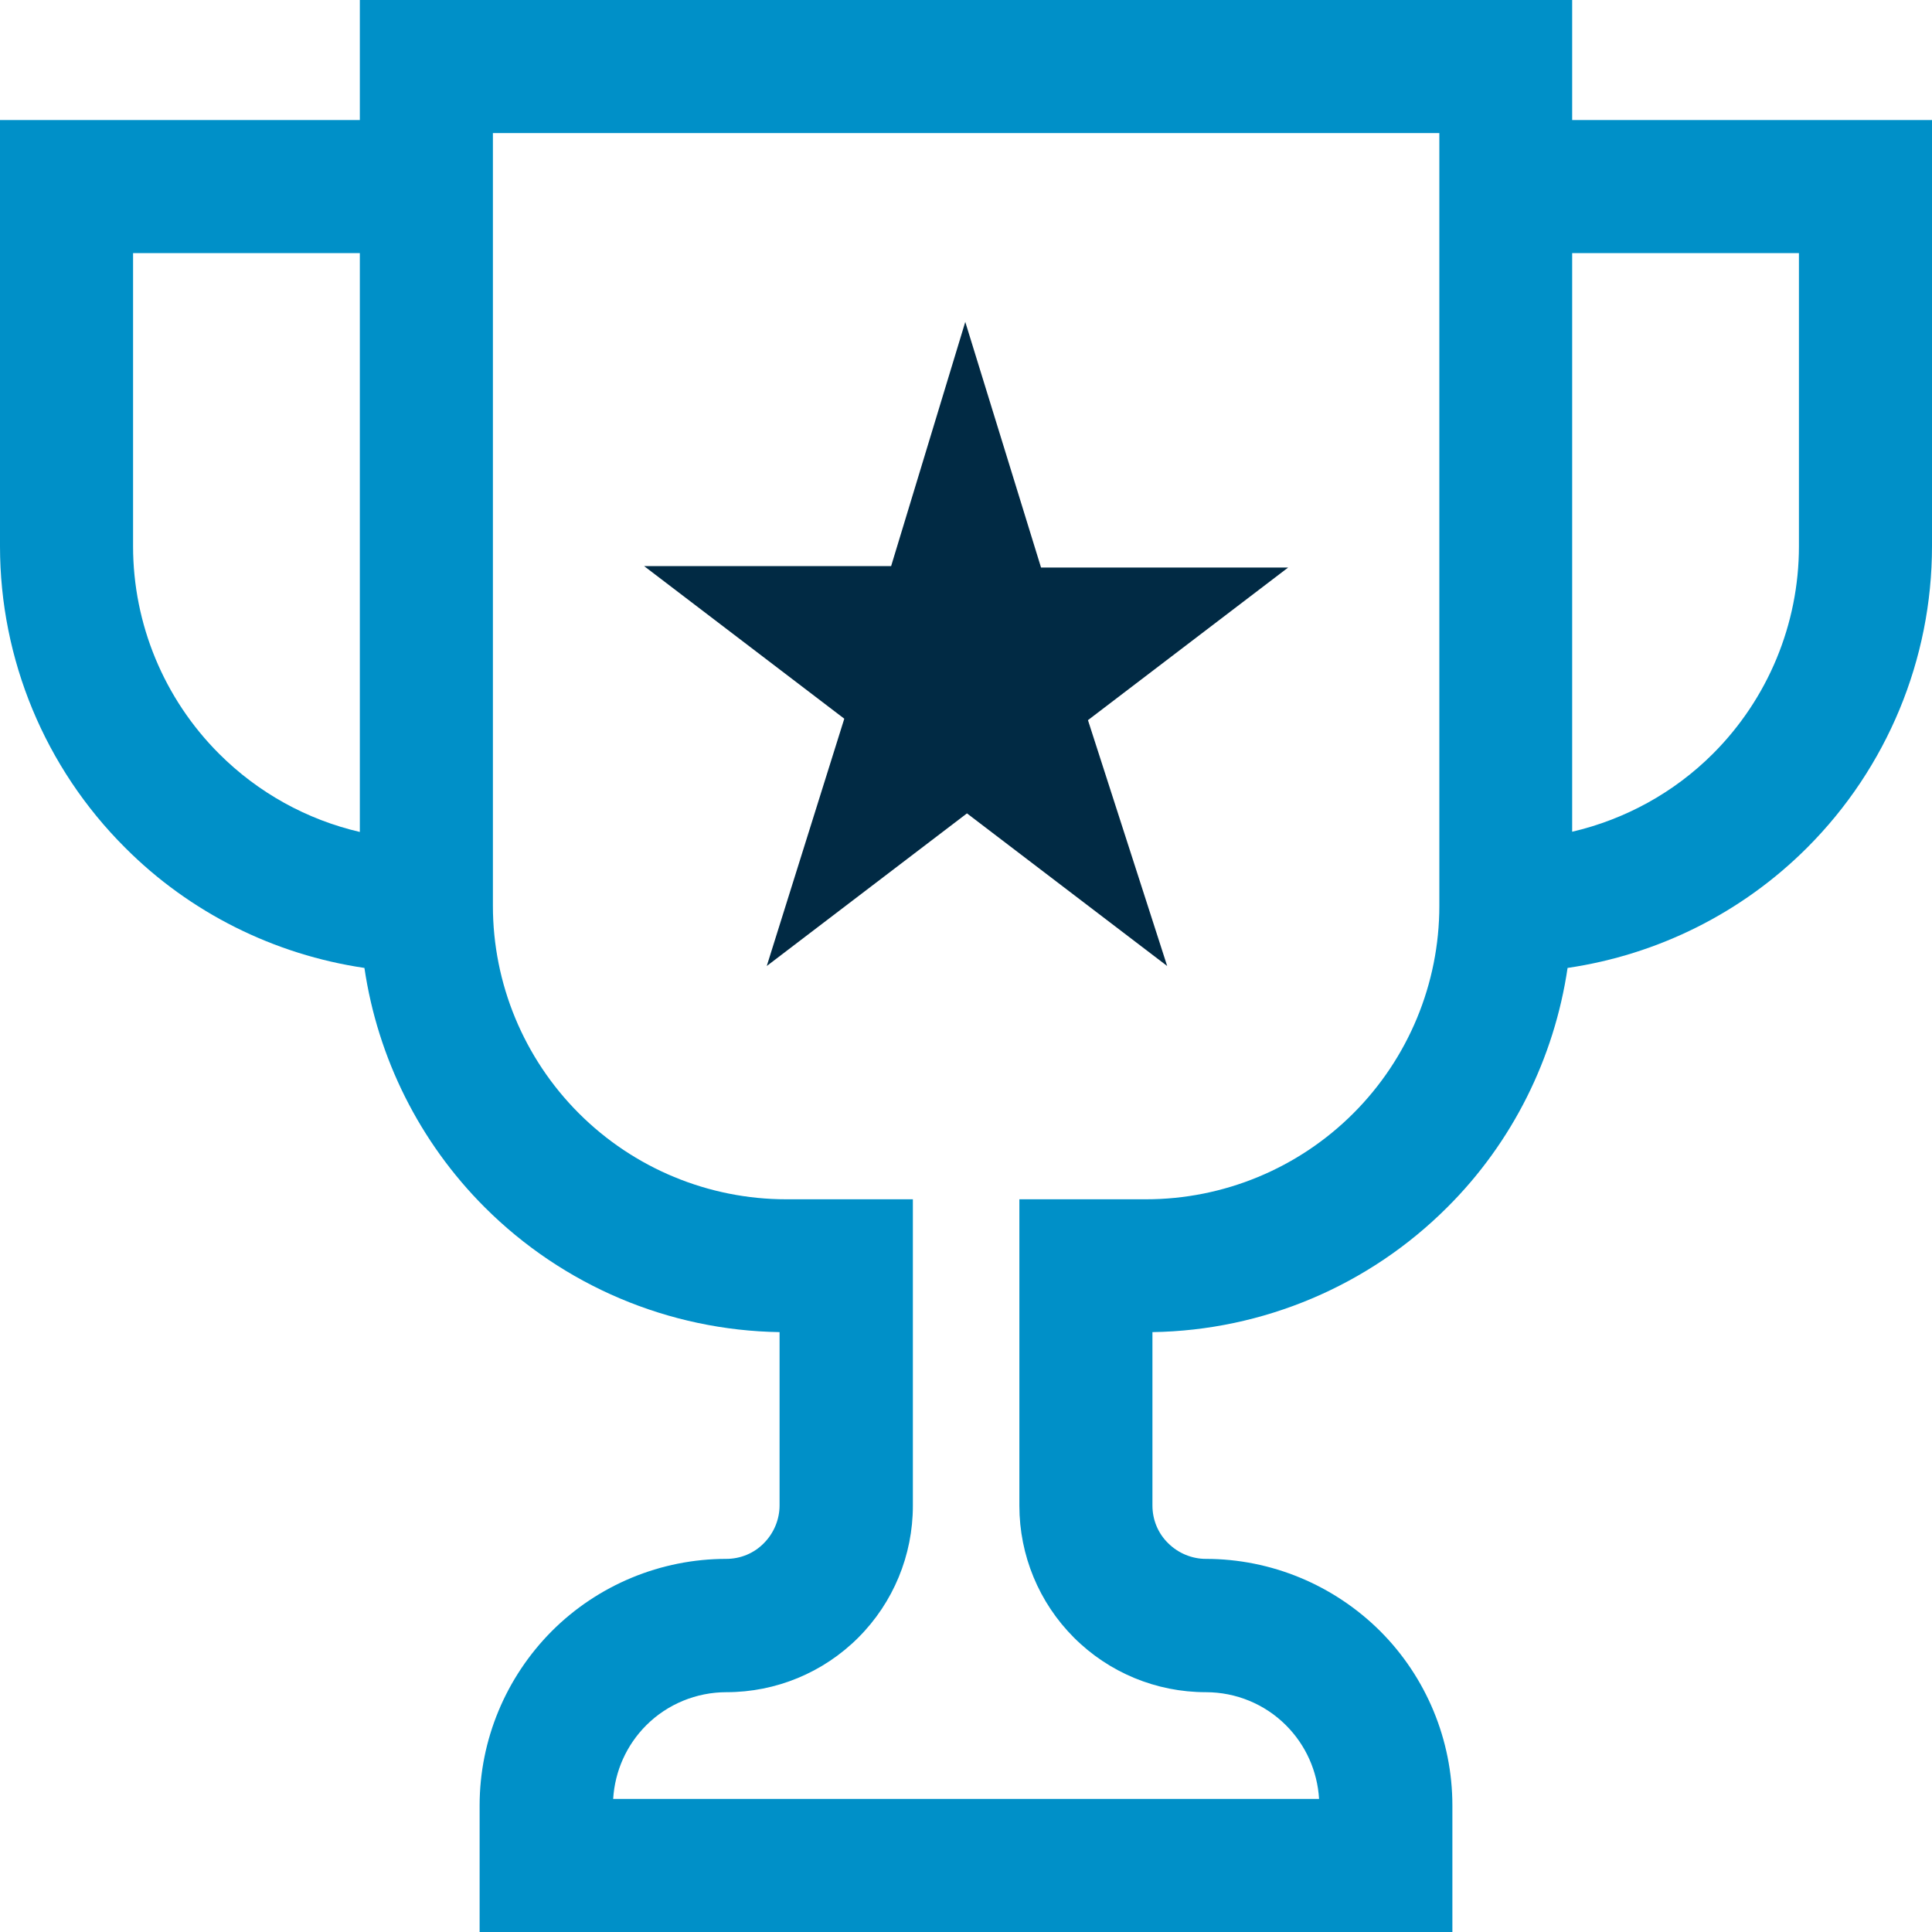 <?xml version="1.0" encoding="UTF-8"?> <svg xmlns="http://www.w3.org/2000/svg" xmlns:xlink="http://www.w3.org/1999/xlink" version="1.1" id="Layer_1" x="0px" y="0px" viewBox="0 0 800 800" style="enable-background:new 0 0 800 800;" xml:space="preserve"> <style type="text/css"> .st0{fill-rule:evenodd;clip-rule:evenodd;fill:#012A44;} .st1{fill-rule:evenodd;clip-rule:evenodd;fill:#0090C8;} </style> <g> <path class="st0" d="M431.1,235.1l-31.4-101.8l-30.7,101.1H266.7l82.9,63.2L317.5,400l82.9-63.2l82.9,63.2l-32.8-101.8l82.9-63.2 H431.1z"></path> <path class="st1" d="M149,0h502v49.7h149v176.5c0,46.8-18.6,91.7-51.7,124.8c-27,27-61.8,44.3-99.2,49.8 c-5.5,37.3-22.8,72.2-49.8,99.1c-32.5,32.5-76.3,51-122.1,51.7v71.8c0,5.9,2.3,11.5,6.5,15.6c4.1,4.1,9.8,6.5,15.6,6.5 c27.1,0,53,10.8,72.2,29.9c19.1,19.1,29.9,45.1,29.9,72.2V800H198.6v-52.4c0-27.1,10.8-53,29.9-72.2c19.1-19.1,45.1-29.9,72.2-29.9 c5.9,0,11.5-2.3,15.6-6.5c4.1-4.1,6.5-9.8,6.5-15.6v-71.8c-45.8-0.7-89.6-19.2-122.1-51.7c-27-27-44.3-61.8-49.8-99.1 c-37.3-5.5-72.2-22.8-99.1-49.8C18.6,317.9,0,273,0,226.2V49.7h149V0z M204.1,55.1v320c0,32.2,12.8,63.1,35.6,85.9 c22.8,22.8,53.7,35.6,85.9,35.6h52.4v126.9c0,20.5-8.1,40.1-22.6,54.6c-14.5,14.5-34.1,22.6-54.6,22.6c-12.4,0-24.4,4.9-33.2,13.7 c-8.2,8.2-13,19-13.7,30.5h292.3c-0.7-11.5-5.5-22.3-13.7-30.5c-8.8-8.8-20.7-13.7-33.2-13.7c-20.5,0-40.1-8.1-54.6-22.6 c-14.5-14.5-22.6-34.1-22.6-54.6V496.6h52.4c32.2,0,63.1-12.8,85.9-35.6c22.8-22.8,35.6-53.7,35.6-85.9v-320H204.1z M149,104.8 H55.1v121.4c0,32.2,12.8,63.1,35.6,85.9c16.2,16.2,36.4,27.3,58.3,32.4V104.8z M651,344.4V104.8h93.9v121.4 c0,32.2-12.8,63.1-35.6,85.9C693.2,328.2,672.9,339.3,651,344.4z"></path> </g> </svg> 